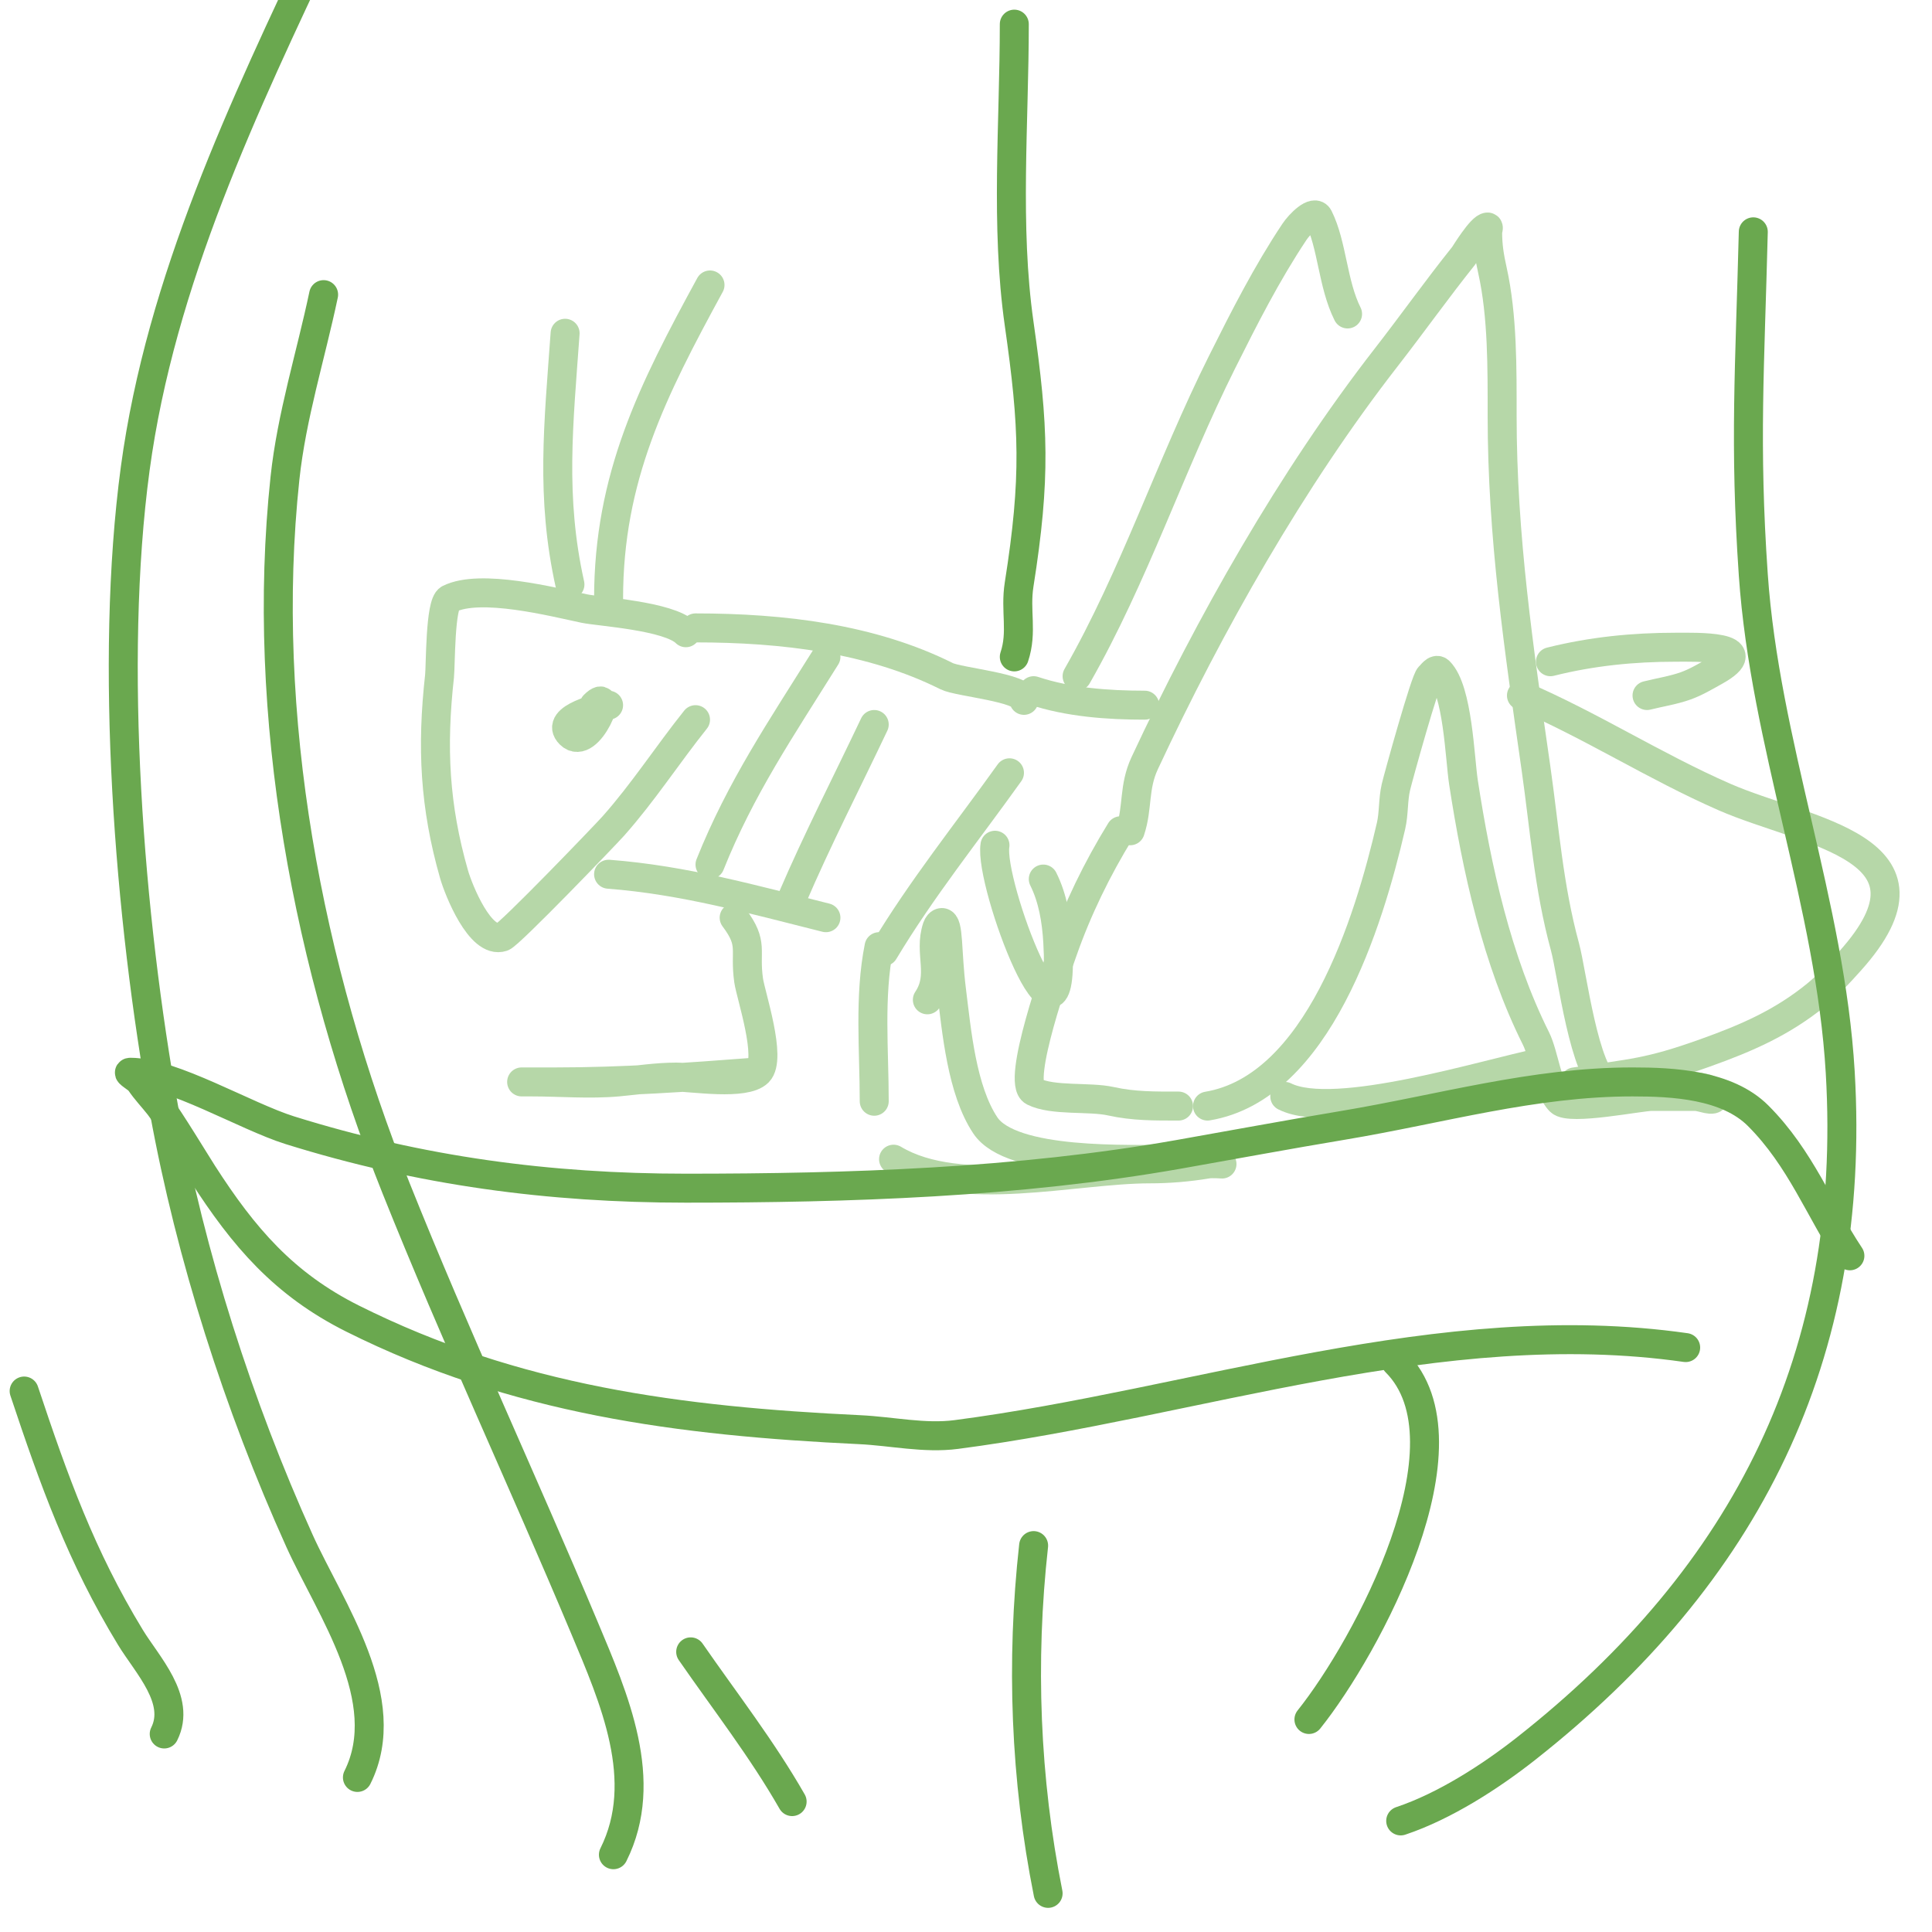 <svg viewBox='0 0 400 400' version='1.1' xmlns='http://www.w3.org/2000/svg' xmlns:xlink='http://www.w3.org/1999/xlink'><g fill='none' stroke='#b6d7a8' stroke-width='6' stroke-linecap='round' stroke-linejoin='round'><path d='M142,131c-3.504,-3.504 -17.939,-4.356 -21,-5c-6.49,-1.366 -21.545,-5.228 -28,-2c-1.922,0.961 -1.763,13.87 -2,16c-1.64,14.764 -1.022,26.923 3,41c0.921,3.223 5.42,14.527 10,13c1.501,-0.5 21.307,-21.095 23,-23c6.155,-6.925 11.22,-14.775 17,-22'/><path d='M144,130c18.119,0 36.424,2.212 52,10c2.48,1.24 16,2.355 16,5'/><path d='M126,181c15.64,1.203 29.849,5.212 45,9'/><path d='M183,197c7.812,-13.019 17.172,-24.641 26,-37'/><path d='M147,179c6.351,-15.876 14.715,-28.144 24,-43'/><path d='M164,186c5.221,-12.182 11.328,-24.026 17,-36'/><path d='M126,146c-1.219,0.406 -11.415,2.585 -8,6c3.919,3.919 9.497,-10.497 5,-6'/><path d='M126,124c0,-25.161 9.063,-43.115 21,-65'/><path d='M118,121c-4.026,-18.116 -2.347,-33.139 -1,-52'/><path d='M232,172c-4.845,7.872 -8.946,16.275 -12,25c-1.012,2.892 -9.714,27.143 -6,29c3.982,1.991 11.532,1.007 16,2c4.741,1.053 9.163,1 14,1'/><path d='M234,172c1.622,-4.866 0.668,-9.003 3,-14c13.411,-28.739 30.44,-58.851 50,-84c5.424,-6.973 10.472,-14.09 16,-21c0.3,-0.375 3.678,-6 5,-6c0.333,0 0,0.667 0,1c0,2.919 0.367,5.153 1,8c2.102,9.457 2,20.332 2,30c0,25.197 3.473,48.313 7,73c1.805,12.638 2.62,24.607 6,37c1.5,5.5 3.96,26.48 9,29c2.775,1.388 22,-2.208 22,2c0,1.333 -2.667,0 -4,0c-3,0 -6,0 -9,0c-2.489,0 -17.021,2.979 -19,1c-2.654,-2.654 -3.278,-9.556 -5,-13c-8.088,-16.177 -12.249,-35.118 -15,-53c-0.769,-4.999 -1.154,-19.154 -5,-23c-0.782,-0.782 -1.74,0.87 -2,1c-0.833,0.416 -6.548,21.041 -7,23c-0.604,2.619 -0.396,5.381 -1,8c-4.598,19.924 -15.152,54.192 -38,58'/><path d='M206,175c-1.307,7.84 14.772,50.12 13,20c-0.261,-4.44 -1.011,-9.022 -3,-13'/><path d='M182,196c-2.074,10.368 -1,21.399 -1,32'/><path d='M192,207c3.459,-5.189 0.205,-9.615 2,-15c0.149,-0.447 0.529,-1 1,-1c1.5,0 0.986,5.889 2,14c1.062,8.494 2.119,20.679 7,28c5.365,8.048 29.958,7 39,7c1.907,0 10,1 10,1c0,0 -2.014,-0.164 -3,0c-3.959,0.66 -7.986,1 -12,1c-15.52,0 -39.179,6.292 -53,-2'/><path d='M152,190c4.143,5.524 2.087,6.606 3,13c0.434,3.036 4.858,16.142 2,19c-2.773,2.773 -13.697,1 -17,1c-4.014,0 -8.003,0.637 -12,1c-5.899,0.536 -12.065,0 -18,0c-0.667,0 -2,0 -2,0c0,0 4.667,0 7,0c13.821,0 27.215,-0.94 41,-2'/><path d='M214,143c7.239,2.413 15.417,3 23,3'/><path d='M223,140c11.865,-20.763 19.326,-43.652 30,-65c4.62,-9.239 9.291,-18.437 15,-27c1.078,-1.617 4.131,-4.738 5,-3c2.844,5.689 2.884,13.768 6,20'/><path d='M315,144c14.362,6.155 27.594,14.697 42,21c16.99,7.433 47.231,10.41 26,34c-2.207,2.453 -4.439,4.919 -7,7c-7.06,5.737 -14.366,8.916 -23,12c-11.816,4.22 -14.985,4.151 -27,6'/><path d='M321,137c8.574,-2.143 17.124,-3 26,-3c3.997,0 17.737,-0.409 8,5c-1.955,1.086 -3.894,2.248 -6,3c-2.589,0.924 -5.333,1.333 -8,2'/><path d='M266,227c10.35,5.175 41.89,-4.778 53,-7'/></g>
<g fill='none' stroke='#6aa84f' stroke-width='6' stroke-linecap='round' stroke-linejoin='round'><path d='M74,368c8.004,-16.009 -5.672,-34.988 -12,-49c-12.601,-27.903 -22.537,-58.951 -28,-89c-7.283,-40.057 -11.427,-92.84 -6,-133c5.25,-38.853 22.498,-75.055 39,-110'/><path d='M383,260c-6.285,-9.427 -10.172,-20.172 -19,-29c-6.448,-6.448 -17.669,-7 -26,-7c-20.62,0 -39.62,5.603 -60,9c-11.424,1.904 -22.614,3.991 -34,6c-33.24,5.866 -68.251,7 -102,7c-28.273,0 -54.933,-3.542 -82,-12c-9.096,-2.842 -24.399,-12 -33,-12c-0.943,0 1.477,1.216 2,2c1.184,1.776 2.69,3.315 4,5c1.973,2.536 7.661,11.916 9,14c8.452,13.148 16.772,22.886 31,30c33.695,16.847 67.745,21.226 105,23c6.667,0.318 13.381,1.863 20,1c49.565,-6.465 100.319,-25.24 151,-18'/><path d='M289,282c16.721,16.721 -5.987,58.983 -18,74'/><path d='M127,384c7.681,-15.362 0.105,-32.441 -6,-47c-12.746,-30.395 -26.768,-60.419 -39,-91c-18.238,-45.596 -28.242,-97.857 -23,-147c1.373,-12.871 5.333,-25.333 8,-38'/><path d='M290,377c9.059,-3.02 18.601,-9.171 26,-15c45.685,-35.994 68.454,-81.28 65,-140c-2.044,-34.756 -15.589,-68.034 -18,-103c-1.863,-27.013 -0.7,-43.005 0,-71'/><path d='M34,359c3.542,-7.084 -3.523,-14.288 -7,-20c-10.195,-16.749 -15.787,-32.36 -22,-51'/><path d='M164,373c-6.199,-10.848 -13.887,-20.726 -21,-31'/><path d='M210,136c1.739,-5.216 0.131,-9.494 1,-15c3.49,-22.103 3.049,-32.655 0,-54c-2.878,-20.144 -1,-41.737 -1,-62'/><path d='M214,320c-2.67,24.034 -1.734,48.33 3,72'/></g>
</svg>